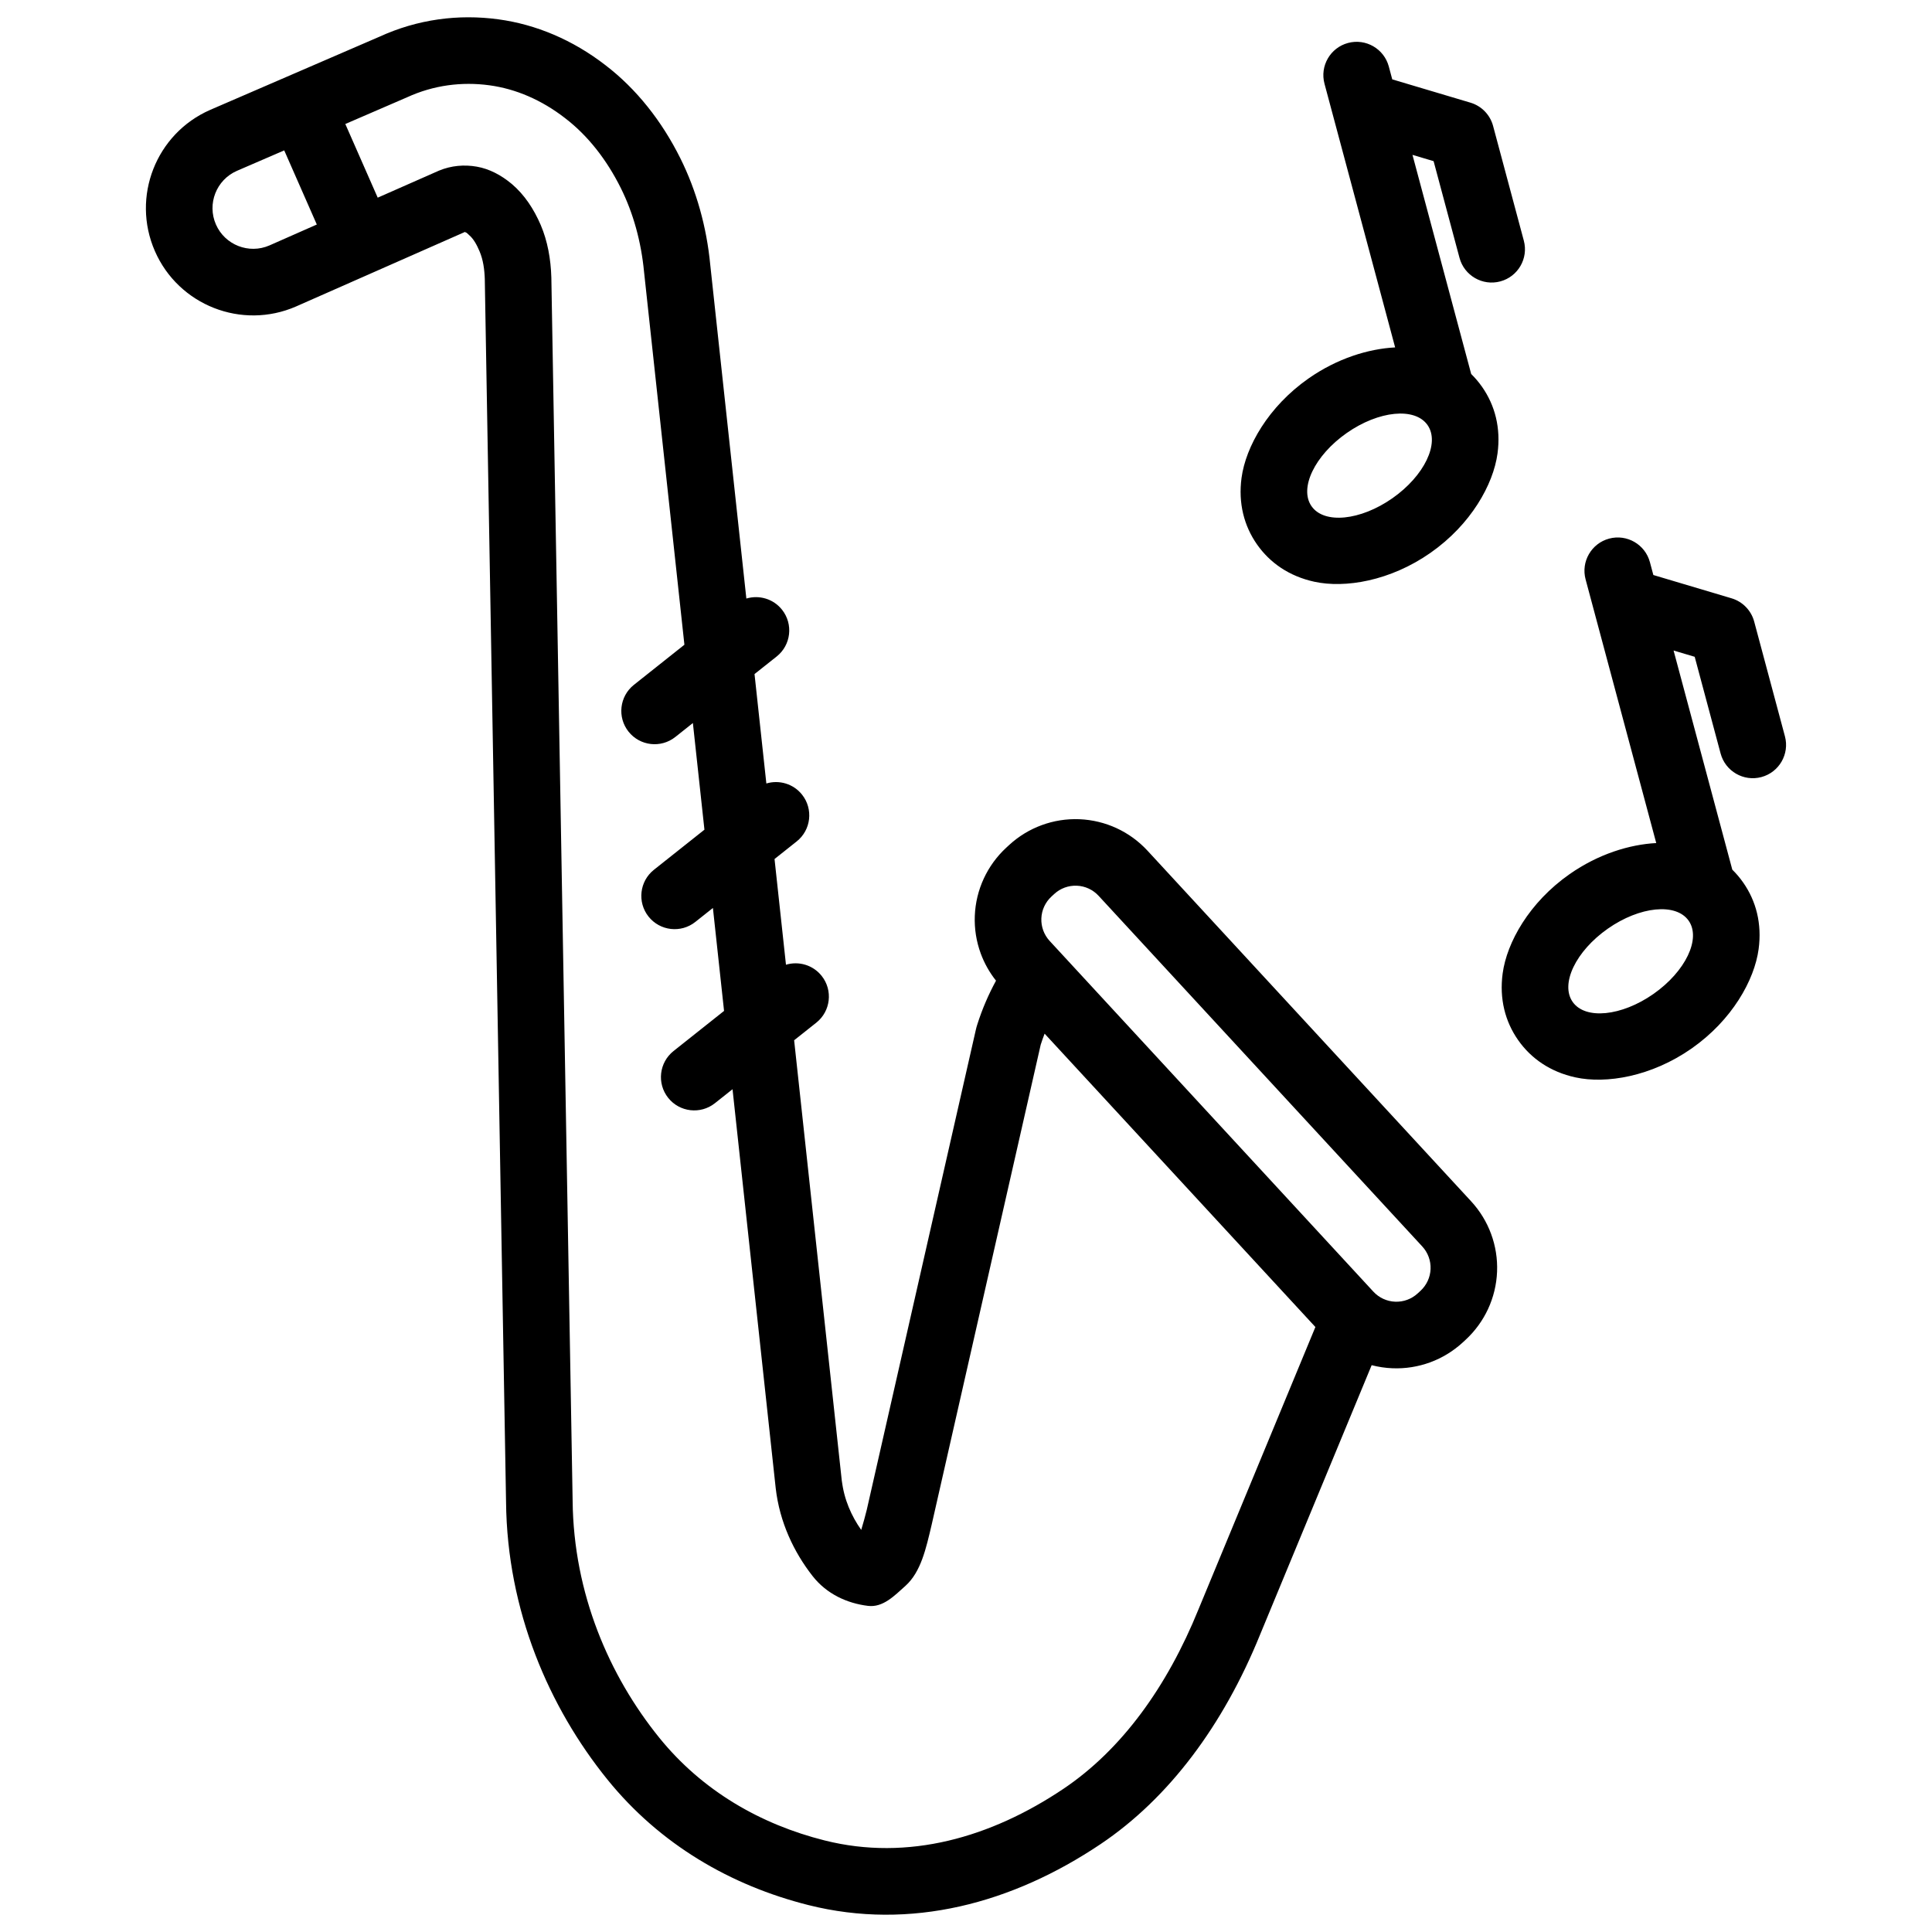 <?xml version="1.0" encoding="UTF-8"?>
<!-- Uploaded to: SVG Repo, www.svgrepo.com, Generator: SVG Repo Mixer Tools -->
<svg width="800px" height="800px" version="1.1" viewBox="144 144 512 512" xmlns="http://www.w3.org/2000/svg">
 <defs>
  <clipPath id="a">
   <path d="m182 148.09h436v503.81h-436z"/>
  </clipPath>
 </defs>
 <g clip-path="url(#a)">
  <path d="m272.48 218.06c-0.082-2.637-0.434-5.215-1.402-7.481-0.711-1.668-1.547-3.258-2.766-4.289-0.34-0.285-0.602-0.672-1.004-0.742-0.07-0.016-0.145-0.059 0.152-0.188l-44.93 19.824-0.059 0.027c-14.375 6.277-31.148-0.297-37.426-14.672-6.281-14.375 0.293-31.145 14.672-37.426 0.02-0.008 0.039-0.02 0.059-0.027 0 0 45.016-19.461 44.707-19.324 10.188-4.684 21.012-6.074 31.57-4.644 9.969 1.348 19.711 5.438 28.383 12.145 8.211 6.281 14.949 14.809 19.883 24.723 4.242 8.527 6.945 18.176 7.898 28.125l9.574 88.508c3.359-1.008 7.144 0.051 9.453 2.961 3.031 3.816 2.394 9.367-1.422 12.398l-5.867 4.656 3.137 28.996c3.359-1.012 7.148 0.051 9.461 2.961 3.027 3.812 2.391 9.367-1.422 12.395l-5.871 4.664 3.031 28.012c3.359-1.012 7.144 0.047 9.461 2.961 3.027 3.812 2.391 9.367-1.422 12.395l-5.875 4.664 12.723 117.58-0.078-0.898c0.57 5 2.555 9.422 5.133 13.078 0.5-1.676 1.125-3.856 1.473-5.34l28.887-127.13c0.109-0.488 0.238-0.969 0.391-1.441 1.305-4.106 2.981-7.996 4.973-11.645-1.734-2.18-3.094-4.613-4.047-7.195-1.164-3.168-1.715-6.566-1.574-10.004 0.137-3.441 0.953-6.781 2.371-9.848 1.414-3.066 3.43-5.856 5.957-8.191l0.746-0.688c2.527-2.332 5.469-4.117 8.641-5.285 3.168-1.168 6.566-1.715 10.004-1.578 3.441 0.141 6.781 0.957 9.848 2.371 3.066 1.418 5.856 3.434 8.191 5.961l85.785 92.941c2.332 2.531 4.121 5.469 5.285 8.641 1.168 3.168 1.715 6.566 1.578 10.004-0.137 3.441-0.957 6.781-2.371 9.848-1.418 3.066-3.434 5.856-5.961 8.191l-0.742 0.684c-2.531 2.336-5.473 4.121-8.641 5.289-3.172 1.164-6.566 1.715-10.008 1.574-1.875-0.074-3.723-0.352-5.512-0.816l-29.547 71.352c-9.758 24.07-24.188 43.41-42.301 55.574-23.383 15.703-50.355 22.957-77.445 16.145-20.543-5.172-39.32-16.051-53.242-33.266-15.477-19.137-26.578-44.75-26.859-73.539 0 0-4.566-262.59-5.481-315.11-0.098-5.562-0.152-8.773-0.152-8.871zm52.895 96.801-10.699-98.852c-0.762-7.945-2.836-15.5-6.152-22.164-3.691-7.422-8.66-13.863-14.809-18.566-6.164-4.773-13-7.727-20.023-8.676-7.305-0.988-14.793-0.047-21.836 3.191l-16.344 7.066 8.586 19.523 16.242-7.164c3.266-1.352 6.695-1.633 10.008-1.055 3.316 0.582 6.453 2.219 9.293 4.598 3.309 2.805 5.836 6.613 7.664 10.883 1.801 4.223 2.664 8.984 2.809 13.902l5.641 324.19c0.242 24.641 9.754 46.441 22.938 62.746 11.445 14.156 26.941 23.004 43.832 27.25 22.172 5.582 44.156-0.824 63.301-13.68 15.434-10.367 27.469-27.043 35.785-47.555l30.984-74.824-71.758-77.742c-0.375 0.961-0.723 1.941-1.039 2.938l-28.883 127.14c-1.508 6.406-2.852 12.574-6.965 16.266-2.977 2.676-5.969 5.773-9.906 5.301-5.582-0.68-10.984-3.16-14.707-7.918-4.918-6.285-8.73-14.227-9.766-23.293l-11.441-105.71-4.664 3.703c-3.812 3.027-9.367 2.391-12.395-1.422-3.027-3.812-2.391-9.367 1.422-12.395l13.391-10.637-2.953-27.281-4.664 3.703c-3.812 3.027-9.367 2.391-12.395-1.422s-2.391-9.367 1.422-12.395l13.391-10.633-3.062-28.266-4.66 3.703c-3.816 3.027-9.367 2.391-12.395-1.422-3.027-3.812-2.391-9.367 1.422-12.395zm195.07 171.22c1.621-1.496 2.582-3.574 2.672-5.781 0.086-2.203-0.703-4.352-2.199-5.973-17.164-18.594-68.625-74.344-85.785-92.938-1.496-1.621-3.574-2.582-5.777-2.668-2.207-0.09-4.356 0.699-5.973 2.195-0.25 0.23-0.496 0.461-0.746 0.688-1.621 1.496-2.582 3.574-2.668 5.777-0.09 2.207 0.703 4.352 2.199 5.977 17.16 18.59 68.621 74.344 85.785 92.938 1.496 1.621 3.574 2.582 5.777 2.668 2.203 0.09 4.352-0.703 5.973-2.199 0.246-0.227 0.496-0.457 0.742-0.684zm62.477-118.66-18.723-69.879c-1.262-4.703 1.535-9.543 6.238-10.805 4.703-1.262 9.543 1.535 10.805 6.238l0.914 3.41 20.719 6.172c2.938 0.875 5.211 3.211 6.004 6.172l8.145 30.398c1.262 4.703-1.535 9.543-6.238 10.805-4.703 1.258-9.543-1.535-10.805-6.238l-6.867-25.637-5.598-1.664 15.562 58.074c1.062 1.043 2.023 2.18 2.879 3.402 3.441 4.91 5.004 10.938 4.098 17.652-1.109 8.23-7.043 18.832-17.742 26.328-10.703 7.492-22.695 9.441-30.812 7.668-6.617-1.445-11.746-4.977-15.184-9.887-3.438-4.91-5-10.934-4.098-17.648 1.109-8.234 7.043-18.836 17.746-26.328 7.621-5.336 15.895-7.859 22.957-8.234zm-12.836 22.688c8.48-5.941 18.078-6.887 21.422-2.117 3.34 4.769-0.836 13.465-9.316 19.406-8.48 5.938-18.082 6.887-21.422 2.117-3.34-4.773 0.832-13.469 9.316-19.406zm-56.359-154.04-18.723-69.879c-1.262-4.703 1.535-9.543 6.238-10.805 4.703-1.262 9.543 1.535 10.805 6.238l0.914 3.41 20.719 6.172c2.938 0.875 5.211 3.211 6.004 6.172l8.145 30.398c1.262 4.699-1.535 9.543-6.238 10.801-4.703 1.262-9.543-1.535-10.805-6.238l-6.867-25.633-5.598-1.664 15.562 58.074c1.062 1.043 2.023 2.18 2.879 3.402 3.441 4.91 5.004 10.934 4.098 17.652-1.109 8.23-7.043 18.832-17.742 26.324-10.703 7.496-22.695 9.445-30.812 7.672-6.617-1.445-11.742-4.977-15.184-9.887-3.438-4.91-5-10.934-4.098-17.648 1.113-8.234 7.047-18.836 17.746-26.328 7.621-5.336 15.895-7.863 22.957-8.234zm-12.836 22.688c8.48-5.941 18.078-6.887 21.418-2.117 3.344 4.769-0.832 13.465-9.312 19.402-8.48 5.941-18.078 6.891-21.422 2.117-3.34-4.769 0.832-13.465 9.316-19.402zm-228.41-40.703v0.012-0.012zm-53.16-34.199-12.539 5.422c-5.453 2.383-7.945 8.742-5.566 14.195 2.383 5.453 8.742 7.945 14.195 5.566l12.547-5.539z" fill-rule="evenodd"/>
 </g>
</svg>